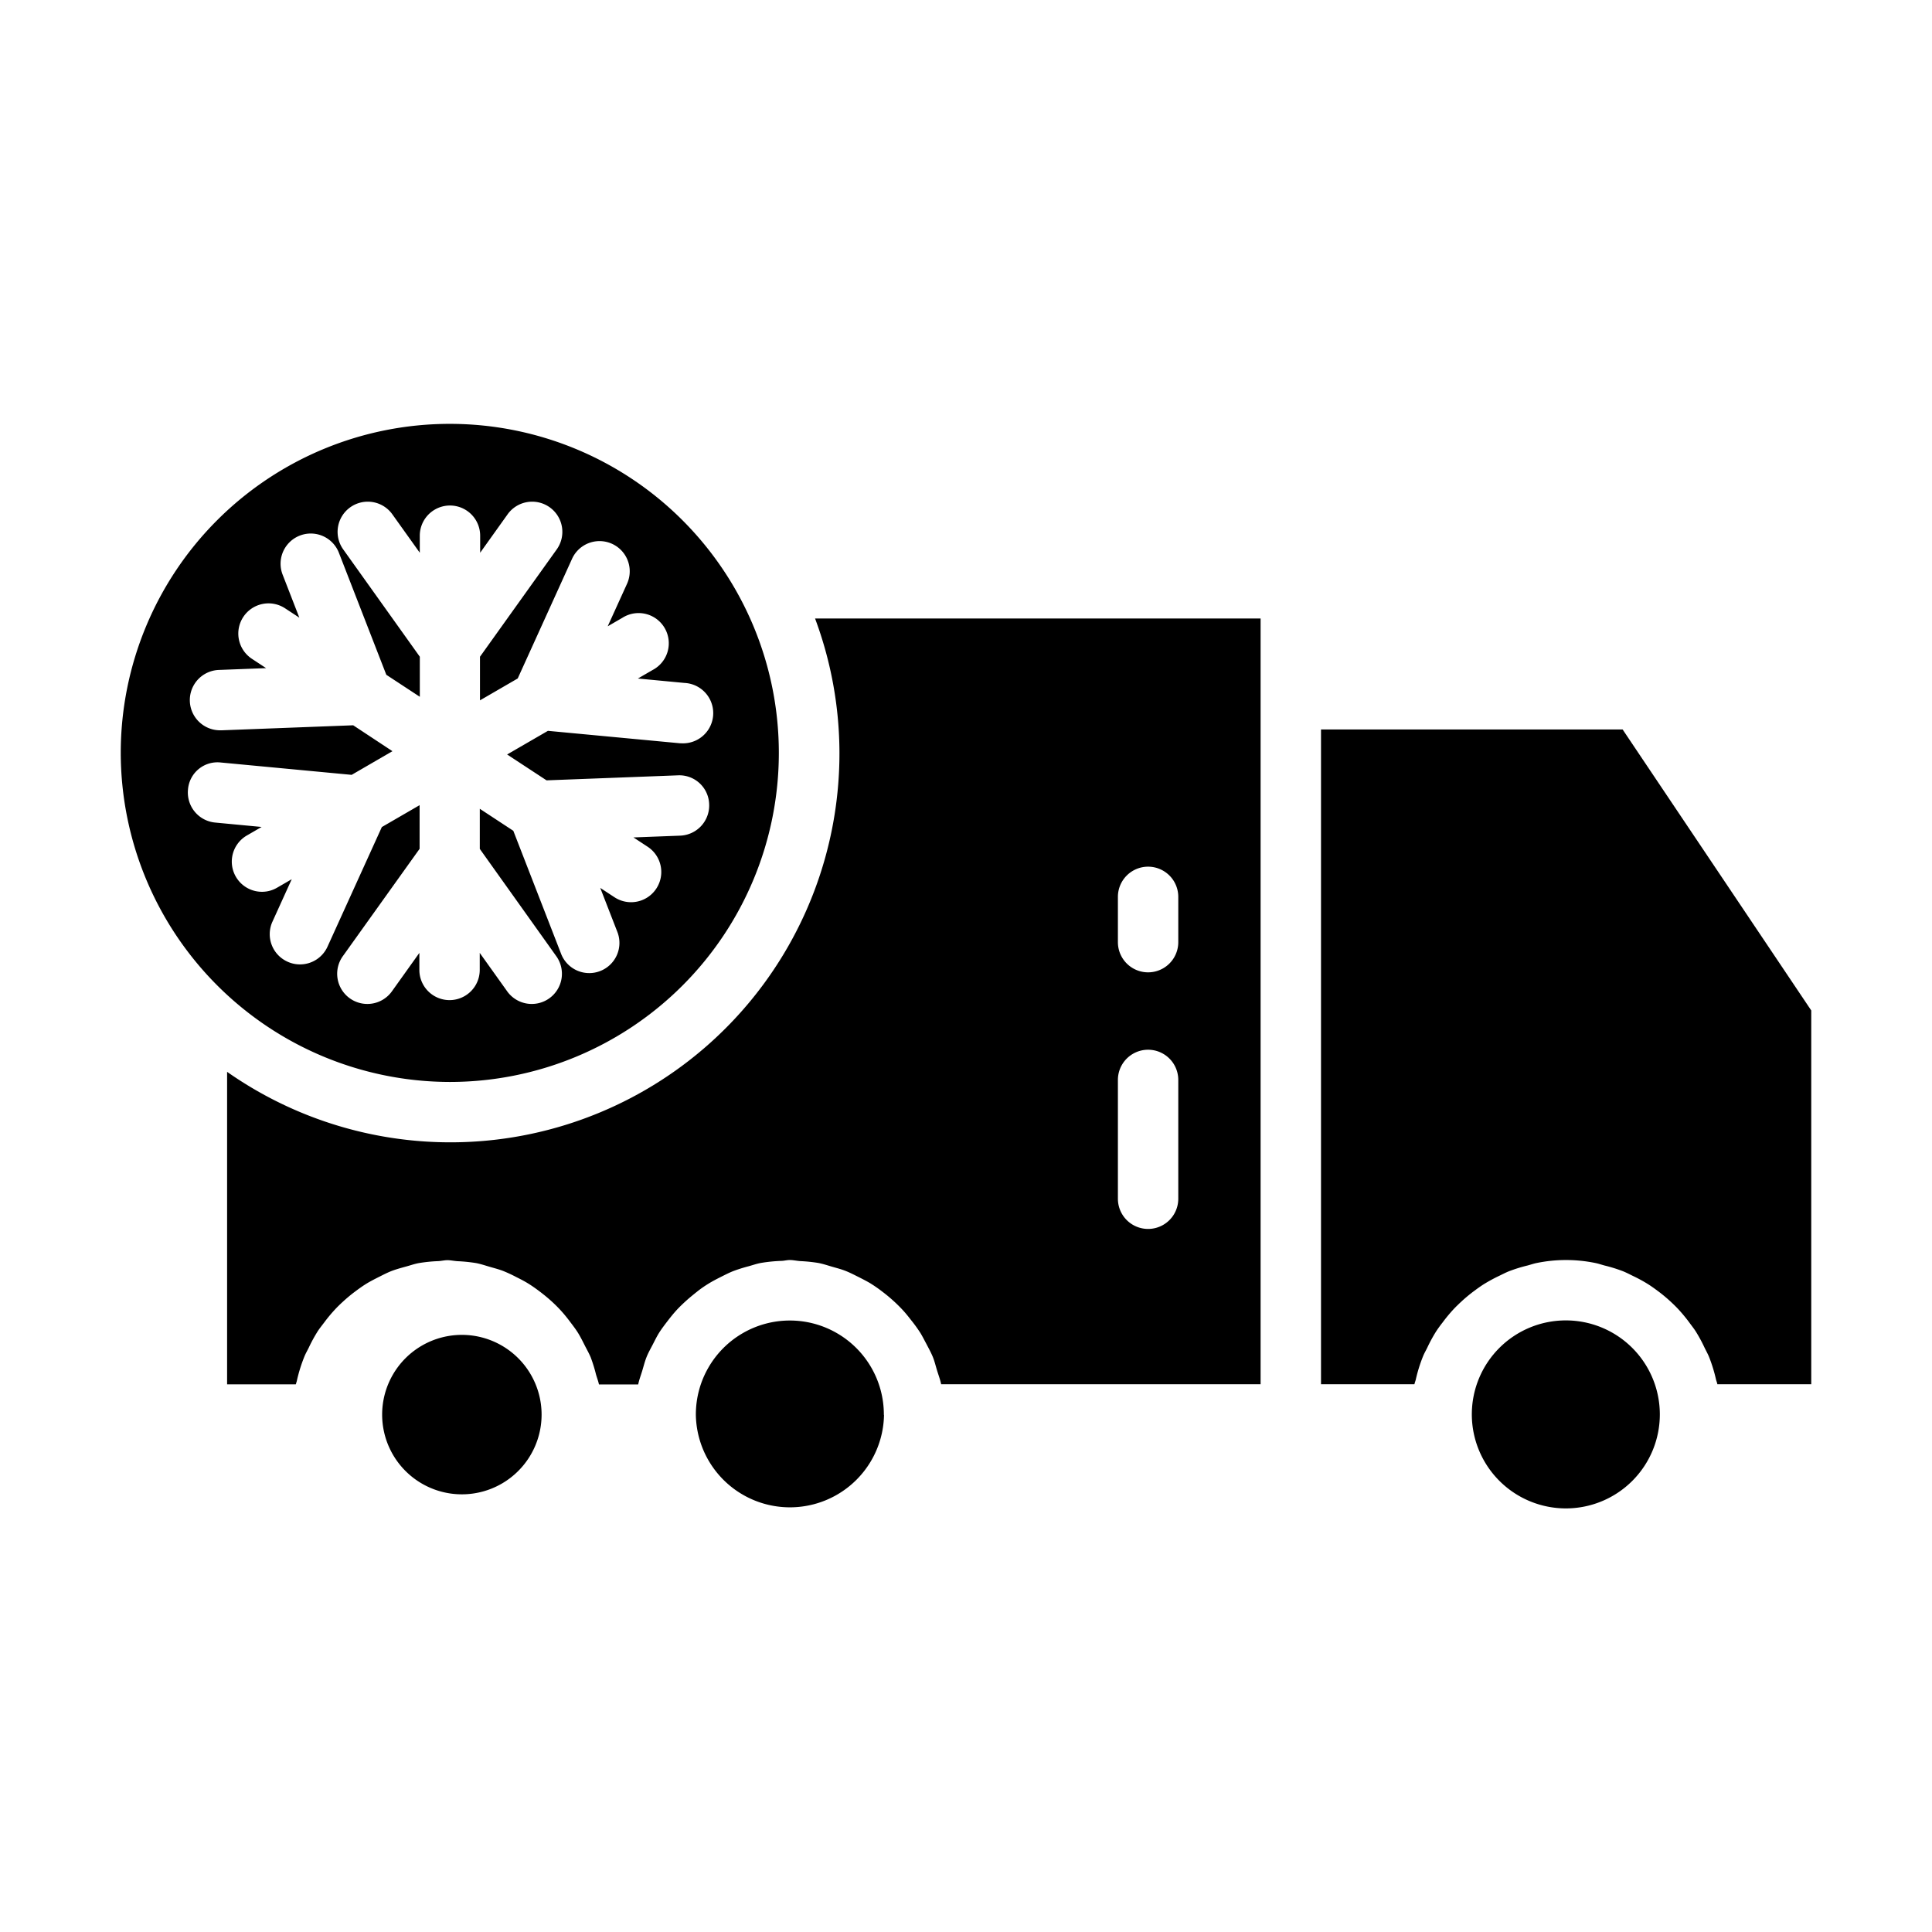 <svg id="fi_18771968" viewBox="0 0 64 64"
    xmlns="http://www.w3.org/2000/svg" data-name="Layer 1">
    <path d="m43.76 24.164v21.69h3.094l.005-.017c.01-.047.03-.091.041-.138a4.947 4.947 0 0 1 .24-.77c.04-.1.094-.19.141-.287a5.017 5.017 0 0 1 .294-.54c.066-.1.139-.2.212-.292a5.094 5.094 0 0 1 .363-.439c.086-.091.175-.177.266-.261a5.285 5.285 0 0 1 .434-.358c.1-.074.2-.146.306-.213a5.309 5.309 0 0 1 .509-.276c.108-.052.214-.108.327-.153a4.976 4.976 0 0 1 .611-.189c.1-.027.2-.062.3-.082a4.836 4.836 0 0 1 1.947 0c.1.02.2.055.3.082a5.015 5.015 0 0 1 .61.189c.112.045.218.1.327.154a4.934 4.934 0 0 1 .506.275c.106.067.206.139.307.214a5.071 5.071 0 0 1 .432.356c.092.085.181.171.266.262a5.225 5.225 0 0 1 .362.438c.072.1.146.191.212.293a5.033 5.033 0 0 1 .291.536c.048.1.1.191.144.293a4.988 4.988 0 0 1 .236.759c.012.051.033.1.044.148v.016h3.113v-12.381l-6.249-9.309z"></path>
    <path d="m17.941 46.863v-.005a2.641 2.641 0 1 0 0 .005z"></path>
    <path d="m51.879 49.968a3.114 3.114 0 1 0 -3.123-3.114 3.118 3.118 0 0 0 3.123 3.114z"></path>
    <path d="m27.808 24.937a12.887 12.887 0 0 1 -20.285 10.569v10.352h2.277c0-.009.006-.017.008-.026.005-.028.017-.053.023-.08a5.072 5.072 0 0 1 .256-.823c.041-.1.094-.189.141-.285a5.055 5.055 0 0 1 .292-.537c.069-.107.146-.2.221-.3a5 5 0 0 1 .348-.42c.092-.1.188-.192.288-.283a5.093 5.093 0 0 1 .4-.33c.112-.084.224-.164.343-.239.145-.09.3-.168.451-.244.127-.064.253-.129.386-.182.164-.064.335-.109.507-.157.136-.037.267-.084.407-.11a5.176 5.176 0 0 1 .653-.066c.1-.006.2-.031.3-.031s.223.027.337.034a5.3 5.3 0 0 1 .609.062c.153.029.3.079.447.122s.31.084.458.142a4.666 4.666 0 0 1 .429.2c.137.068.271.137.4.217s.262.175.388.271.235.185.347.285.229.214.335.33.2.231.291.352.188.244.271.375.157.28.23.424.14.26.2.4a5.086 5.086 0 0 1 .175.562c.031.114.076.222.1.34h1.3c.031-.154.088-.3.132-.445s.082-.3.14-.449.139-.29.213-.433.134-.268.214-.394.181-.258.278-.384.186-.237.288-.349.216-.22.331-.324.235-.2.36-.3.242-.179.371-.259.283-.16.429-.233.262-.133.4-.187a5.264 5.264 0 0 1 .5-.157c.135-.037.266-.084.406-.11a5.229 5.229 0 0 1 .668-.068c.1 0 .19-.029.288-.029.122 0 .236.028.356.036a5.163 5.163 0 0 1 .587.06c.161.03.312.082.468.127s.294.08.434.135c.157.061.3.137.452.212.127.065.252.128.373.2a4.692 4.692 0 0 1 .413.288c.11.083.215.17.318.262a5.038 5.038 0 0 1 .361.355c.092.1.176.207.26.315a4.874 4.874 0 0 1 .3.413c.073.116.133.24.2.363.079.152.162.3.226.459.054.136.088.281.131.422.047.156.106.307.139.468h10.582v-25.367h-14.759a12.809 12.809 0 0 1 .808 4.449zm9.224 4.773a1 1 0 1 1 2 0v1.5a1 1 0 0 1 -2 0zm0 6.064a1 1 0 0 1 2 0v3.936a1 1 0 0 1 -2 0z"></path>
    <path d="m29.279 46.871v-.013a3.114 3.114 0 0 0 -6.228 0v.013a3.117 3.117 0 0 0 6.233 0z"></path>
    <path d="m14.9 35.841a10.9 10.9 0 1 0 -10.9-10.904 10.916 10.916 0 0 0 10.9 10.904zm-8.673-9.682a.979.979 0 0 1 1.089-.9l4.333.409 1.351-.784-1.3-.858-4.349.166h-.044a1 1 0 0 1 -.037-2l1.545-.059-.47-.309a1 1 0 0 1 1.1-1.672l.471.309-.56-1.442a1 1 0 0 1 1.864-.724l1.577 4.058 1.11.729v-1.327l-2.53-3.545a1 1 0 1 1 1.629-1.16l.9 1.26v-.564a1 1 0 0 1 2 0v.564l.9-1.26a1 1 0 1 1 1.629 1.16l-2.535 3.545v1.445l1.25-.725 1.8-3.964a1 1 0 0 1 1.821.828l-.64 1.408.487-.282a1 1 0 1 1 1 1.73l-.487.282 1.541.146a1 1 0 0 1 -.093 2 .766.766 0 0 1 -.095-.005l-4.333-.408-1.352.783 1.306.857 4.349-.166a.988.988 0 0 1 1.038.961 1 1 0 0 1 -.961 1.037l-1.547.059.471.309a1 1 0 0 1 -1.1 1.672l-.471-.309.561 1.443a1 1 0 1 1 -1.864.724l-1.577-4.059-1.11-.729v1.329l2.527 3.545a1 1 0 1 1 -1.629 1.16l-.9-1.26v.564a1 1 0 0 1 -2 0v-.564l-.9 1.26a1 1 0 1 1 -1.629-1.16l2.537-3.548v-1.446l-1.251.725-1.8 3.963a1 1 0 0 1 -.912.587.984.984 0 0 1 -.413-.09 1 1 0 0 1 -.5-1.323l.64-1.409-.487.282a.989.989 0 0 1 -.5.135 1 1 0 0 1 -.5-1.865l.489-.283-1.542-.146a1 1 0 0 1 -.897-1.089z"></path>
</svg> 